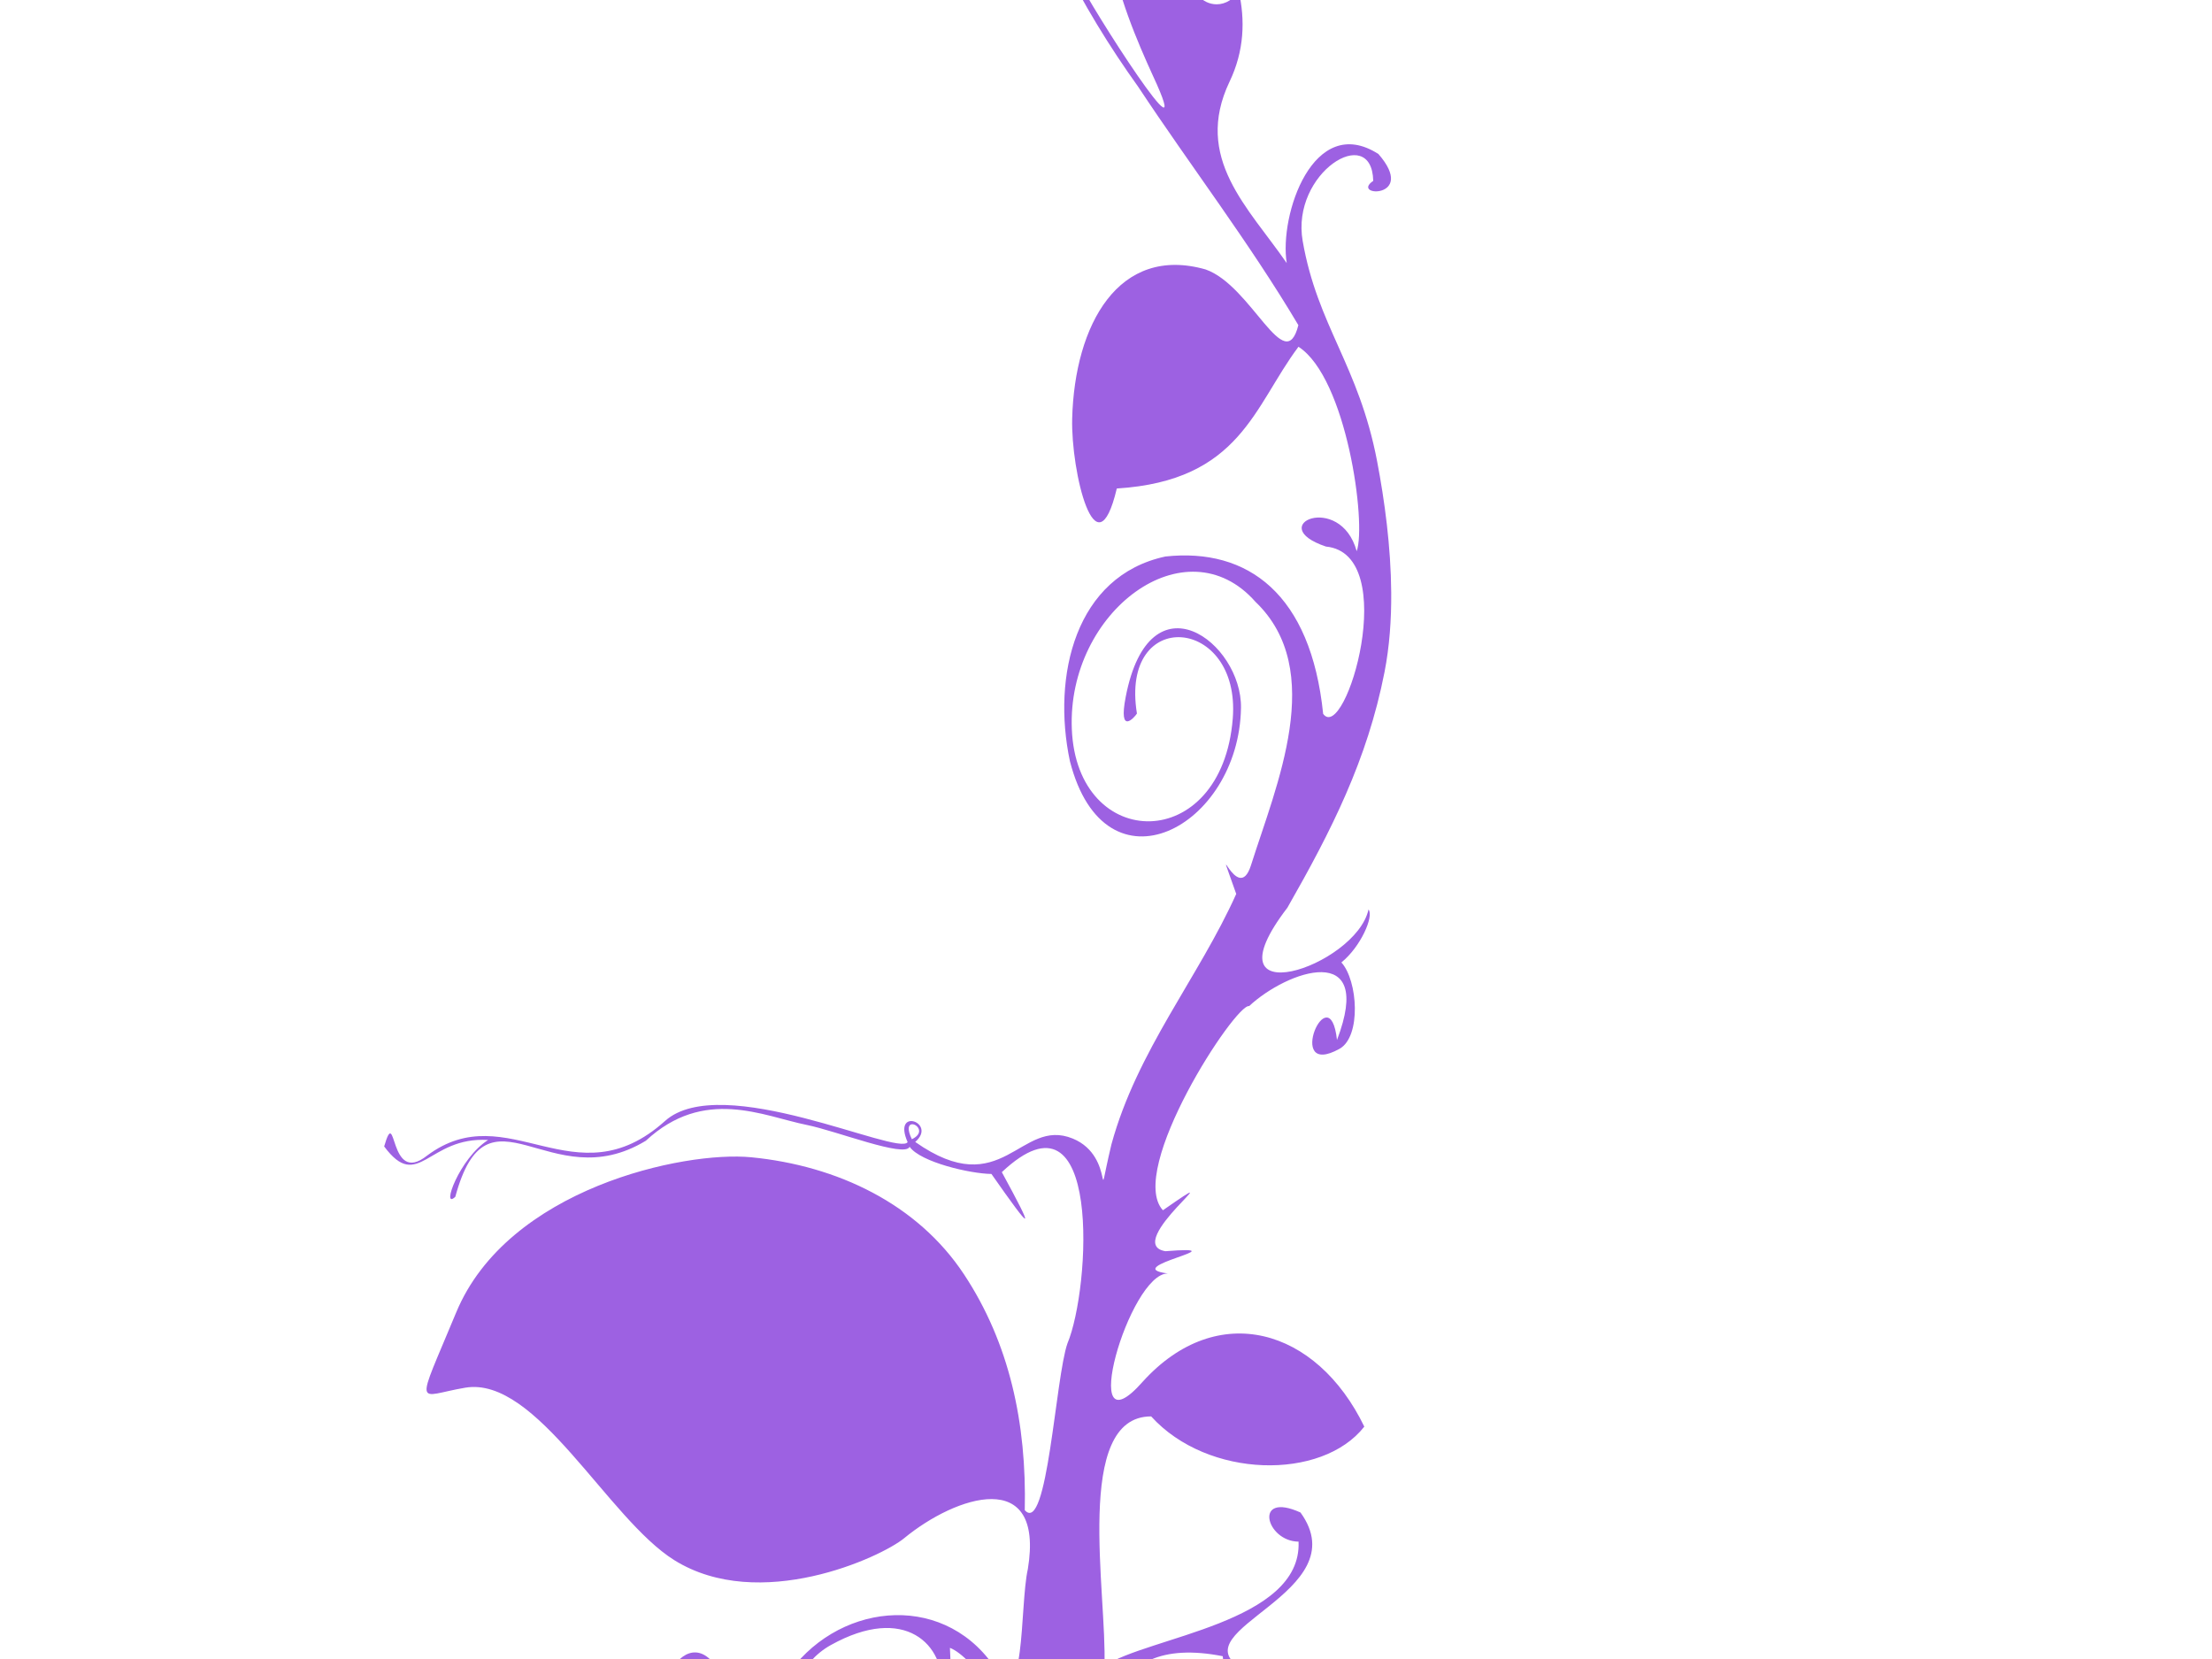 <?xml version="1.0"?><svg width="640" height="480" xmlns="http://www.w3.org/2000/svg">
 <title>vine</title>
 <g>
  <title>Layer 1</title>
  <g transform="rotate(-89.81, 257.086, 178.547)" id="layer1">
   <path id="path6348" d="m264.733,323.96c-7.901,0.085 -15.747,-0.45 -23.094,-1.866c-25.426,-4.9 -45.919,-15.221 -68.25,-27.872c-31.752,-24.197 -17.093,19.889 -0.438,23.473c-1.967,1.62 -10.824,-2.238 -15.344,-7.796c-5.234,4.784 -21.447,5.877 -25,-0.473c-9.004,-16.093 21.9,-2.92 2.562,-0.724c29.003,10.973 20.031,-14.476 9.719,-25.45c0.835,-3.922 -47.648,-35.36 -59.156,-24.754c15.774,22.504 -9.677,-12.139 -11.844,0.752c1.856,22.686 -4.647,-14.042 -6.438,0.752c0.124,-11.188 -53.348,-26.412 -31.281,-7.128c23.839,21.493 15.63,50.219 -12.844,64.098c-15.697,-12.175 -15.246,-45.257 2.75,-61.676c-0.018,-22.6 -51.476,-12.534 -72.25,-13.282c8.459,12.442 12.688,57.124 36.156,56.051c0.072,-9.505 14.616,-13.216 8.438,0.529c-23.219,16.931 -34.086,-35.279 -45.156,-16.957c-11.091,3.247 -7.626,-4.287 3.5,-5.402c6.927,-35.757 -22.907,-35.988 -46.875,-36.226c0,0 -24.219,0 -24.219,0c0,0 -0.281,-24.113 -0.281,-24.113c0,0 49.188,0.028 49.188,0.028c3.657,0.311 21.775,-11.832 24.344,-18.628c-6.27,0.285 -14.299,0.781 -17.125,-0.223c-37.155,-13.202 2.675,-40.556 9.156,-18.461c-3.341,8.65 -11.624,-5.195 -17.406,-2.896c-10.678,4.247 -3.496,18.241 13.031,19.352c13.304,0.9 25.04,-10.842 13.031,-32.244c-10.295,-18.347 -42.28,-14.346 -48.344,-1.253c-22.833,8.423 1.532,-12.688 14.375,-11.277c31.765,-2.014 2.162,-6.766 8.312,-29.042c4.325,-15.609 36.594,-0.797 17.312,9.662c-13.43,7.285 6.548,-9.558 0.375,-12.447c-25.39,-11.883 -18.86,26.107 -1.469,31.353c21.464,14.067 25.388,44.629 3.781,60.005c-16.086,9.598 17.052,7.532 27.844,9.941c29.791,4.795 21.171,-20.891 8.812,-35.808c-5.591,-6.748 -21.822,-41.822 -6.594,-66.465c11.946,-19.332 53.233,-40.041 49.719,-60.645c-2.444,-14.329 -7.166,-14.613 21.75,-2.729c35.937,14.77 47.024,65.758 45.188,85.232c-2.35,24.922 -13.353,48.146 -33.688,61.676c-19.815,13.184 -42.962,18.282 -68.156,17.793c-7.287,6.583 38.444,8.736 48.312,12.196c15.869,6.607 76.968,9.869 49.469,-19.157c-17.781,9.751 -17.812,9.192 -0.531,-3.007c0.04,-6.06 3.324,-20.521 7.781,-23.696c-3.245,-1.375 4.513,-21.171 6.219,-29.766c2.506,-12.629 11,-29.743 -4.719,-46.556c-16.994,-27.807 18.502,-45.739 -16.406,-55.077c-3.991,-4.213 11.178,1.12 16.469,9.439c0.997,-17.445 -15.31,-20.088 -1.969,-30.072c12.747,3.67 -11.652,1.202 -2.594,12.447c17.564,23.337 -13.289,42.807 10.219,68.776c14.69,16.228 -10.07,67.595 -5.875,70.224c10.255,-4.571 5.682,8.674 0.062,2.2c-17.74,25.378 7.338,30.278 1.125,45.582c-5.23,12.881 -23.043,6.158 -1.625,11.194c27.127,7.311 48.396,25.111 72.562,35.864c20.347,-7.214 -3.947,0.398 8.281,4.232c23.16,7.231 56.51,21.814 76.25,1.058c22.836,-20.252 -3.005,-54.526 -37,-53.016c-35.773,1.589 -36.212,43.566 3.219,46.556c29.662,2.25 32.438,-32.879 1.344,-27.733c-1.123,-0.708 -6.518,-5.423 4.844,-3.258c35.923,6.846 15.779,33.593 -3.094,33.358c-34.51,-0.43 -55.484,-39.11 -15.562,-49.452c24.626,-5.307 53.605,1.383 59.281,27.455c2.648,23.841 -10.712,42.114 -45.375,45.776c-8.734,6.429 46.346,22.587 48.406,0.64c6.042,-18.174 16.019,4.037 -1.312,8.91c8.077,2.848 50.159,-3.1 59.094,-17.041c-17.292,-12.888 -38.814,-16.608 -41.188,-52.431c-25.419,-5.933 4.898,-13.32 20.188,-12.976c27.167,0.611 50.338,13.28 43.281,38.453c-4.634,13.368 -31.422,23.057 -16.031,26.898c23.894,-14.299 45.763,-31.214 68.75,-46.528c23.316,-16.8 48.781,-30.382 89.219,-43.243c20.804,-6.616 52.128,3.277 46.125,-24.865c20.54,-4.345 -14.43,26.841 3.844,20.41c28.313,1.845 22.098,-17.532 21.594,-34.221c-17.617,-1.722 -4.05,-26.335 15.094,-20.8c16.695,-13.581 46.614,9.704 41.656,27.288c-5.183,18.385 -18.758,1.579 -19.594,9.829c-9.307,1.702 -56.502,16.15 -33.25,18.712c29.721,-1.181 20.624,50.571 5.562,42.129c12.843,-10.167 19.358,-34.71 -6.031,-40.653c-20.709,-0.661 -42.684,-0.753 -63.281,2.617c-24.688,5.219 -44.28,13.522 -69.344,24.949c-8.292,3.78 -57.672,35.82 -28.25,22.025c19.132,-8.824 57.764,-25.152 66.375,2.116c-5.993,3.99 -13.319,9.487 -21.5,14.201c-0.228,-2.721 -2.763,-4.873 -5.875,-4.873c-1.616,0 -3.089,0.594 -4.156,1.531c-1.509,-1.289 -3.559,-2.088 -5.812,-2.088c-4.636,0 -8.375,3.36 -8.375,7.49c0,2.691 1.581,5.056 3.969,6.376c-8.506,1.948 -17.419,1.699 -26.375,-2.562c-22.111,-10.415 -36.306,5.559 -52.406,16.735c13.852,-2.28 43.651,7.533 31.656,26.424c-13.094,11.462 -12.408,-8.259 -7.781,-1.476c16.92,-0.421 2.252,-23.862 -17.469,-20.354c-24.59,4.374 -35.898,16.346 -63.656,21.747c-11.406,2.219 -24.738,4.063 -37.906,4.205zm-156.281,-136.076c2.304,-0.037 3.59,-5.037 -2.406,-2.088c0.765,1.572 1.638,2.101 2.406,2.088zm485.25,-1.392c7.109,0.163 12.123,-4.231 16.594,-5.096c28.988,8.029 15.427,-32.141 -3.469,-34.305c-2.651,-1.593 -13.152,-4.078 -20.156,2.06c-7.272,-6.591 -35.862,10.562 -14,18.99c1.681,8.989 4.714,11.237 9.875,14.535c4.251,2.717 7.925,3.741 11.156,3.815zm9.906,-17.319c-4.538,-0.026 -8.467,-0.817 1.844,-2.255c7.843,1.542 2.695,2.281 -1.844,2.255zm-8.281,-1.754c-1.847,0.098 -1.328,-1.981 5.625,-7.713l2.594,-0.807l2.031,0.613c-1.585,4.086 -7.875,7.782 -10.25,7.908zm-4.844,-3.174c-1.017,0.007 -0.677,-1.65 3.156,-6.46l0.938,-1.03c7.004,-0.496 -1.855,7.474 -4.094,7.49z" fill="#9d61e2"/>
  </g>
 </g>
</svg>
